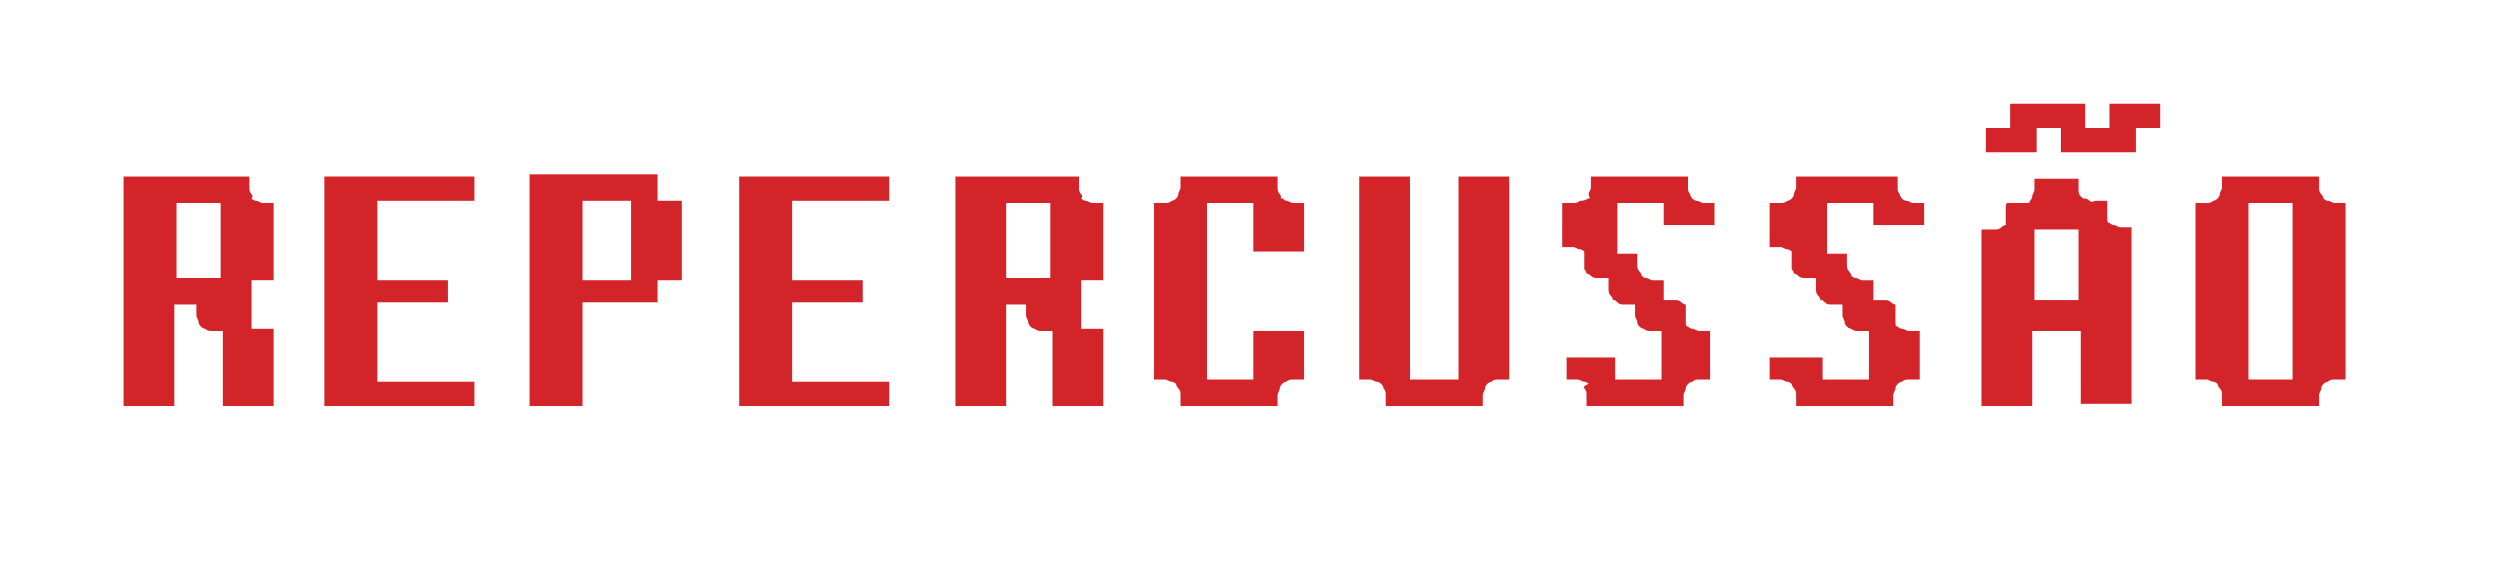 <?xml version="1.0" encoding="utf-8"?>
<!-- Generator: Adobe Illustrator 18.0.0, SVG Export Plug-In . SVG Version: 6.00 Build 0)  -->
<!DOCTYPE svg PUBLIC "-//W3C//DTD SVG 1.1//EN" "http://www.w3.org/Graphics/SVG/1.1/DTD/svg11.dtd">
<svg version="1.1" id="Layer_1" xmlns="http://www.w3.org/2000/svg" xmlns:xlink="http://www.w3.org/1999/xlink" x="0px" y="0px"
	 viewBox="0 0 113.3 26.1" enable-background="new 0 0 113.3 26.1" xml:space="preserve">
<g>
	<g>
		<path fill="#D3242A" d="M11.3,8c0,0,0,0.1,0,0.2s0,0.2,0,0.3c0,0.1,0,0.2,0.1,0.3S11.4,9,11.4,9s0.1,0.1,0.2,0.1
			c0.1,0,0.2,0.1,0.3,0.1c0.1,0,0.2,0,0.3,0c0.1,0,0.2,0,0.2,0v3.5h-1v2.2h1v3.5h-2.3V15c0,0-0.1,0-0.2,0c-0.1,0-0.2,0-0.3,0
			c-0.1,0-0.2,0-0.3-0.1c-0.1,0-0.2-0.1-0.2-0.1S9,14.7,9,14.6c0-0.1-0.1-0.2-0.1-0.3c0-0.1,0-0.2,0-0.3s0-0.2,0-0.2H7.9v4.6H5.6V8
			H11.3z M8,12.6h2V9.2H8V12.6z"/>
		<path fill="#D3242A" d="M14.7,8h6.8v1.1h-4.4v3.6h3.2v1h-3.2v3.6h4.4v1.1h-6.8V8z"/>
		<path fill="#D3242A" d="M24,7.9h5.8v1.2l1.1,0v3.6h-1.1v1h-3.4v4.7H24V7.9z M26.4,9.1v3.6h2.2V9.1H26.4z"/>
		<path fill="#D3242A" d="M33.5,8h6.8v1.1h-4.4v3.6h3.2v1h-3.2v3.6h4.4v1.1h-6.8V8z"/>
		<path fill="#D3242A" d="M48.9,8c0,0,0,0.1,0,0.2s0,0.2,0,0.3c0,0.1,0,0.2,0.1,0.3S49,9,49,9s0.1,0.1,0.2,0.1
			c0.1,0,0.2,0.1,0.3,0.1c0.1,0,0.2,0,0.3,0c0.1,0,0.2,0,0.2,0v3.5h-1v2.2h1v3.5h-2.3V15c0,0-0.1,0-0.2,0c-0.1,0-0.2,0-0.3,0
			c-0.1,0-0.2,0-0.3-0.1c-0.1,0-0.2-0.1-0.2-0.1s-0.1-0.1-0.1-0.2c0-0.1-0.1-0.2-0.1-0.3c0-0.1,0-0.2,0-0.3s0-0.2,0-0.2h-0.9v4.6
			h-2.3V8H48.9z M45.6,12.6h2V9.2h-2V12.6z"/>
		<path fill="#D3242A" d="M52.3,9.2c0,0,0.1,0,0.2,0c0.1,0,0.2,0,0.3,0s0.2,0,0.3-0.1c0.1,0,0.2-0.1,0.2-0.1s0.1-0.1,0.1-0.2
			s0.1-0.2,0.1-0.3c0-0.1,0-0.2,0-0.3s0-0.2,0-0.2h4.4c0,0,0,0.1,0,0.2c0,0.1,0,0.2,0,0.3c0,0.1,0,0.2,0.1,0.3S58,9,58.1,9
			s0.1,0.1,0.2,0.1c0.1,0,0.2,0.1,0.3,0.1s0.2,0,0.3,0c0.1,0,0.2,0,0.2,0v2.2h-2.3V9.2h-2.1v8h2.1V15h2.3v2.2c0,0-0.1,0-0.2,0
			c-0.1,0-0.2,0-0.3,0s-0.2,0-0.3,0.1c-0.1,0-0.2,0.1-0.2,0.1S58,17.5,58,17.6s-0.1,0.2-0.1,0.3c0,0.1,0,0.2,0,0.3
			c0,0.1,0,0.2,0,0.2h-4.4c0,0,0-0.1,0-0.2s0-0.2,0-0.3c0-0.1,0-0.2-0.1-0.3s-0.1-0.2-0.1-0.2s-0.1-0.1-0.2-0.1
			c-0.1,0-0.2-0.1-0.3-0.1s-0.2,0-0.3,0c-0.1,0-0.2,0-0.2,0V9.2z"/>
		<path fill="#D3242A" d="M61.6,8h2.3v9.2h2.2V8h2.3v9.2c0,0-0.1,0-0.2,0c-0.1,0-0.2,0-0.3,0s-0.2,0-0.3,0.1c-0.1,0-0.2,0.1-0.2,0.1
			s-0.1,0.1-0.1,0.2s-0.1,0.2-0.1,0.3c0,0.1,0,0.2,0,0.3s0,0.2,0,0.2h-4.4c0,0,0-0.1,0-0.2c0-0.1,0-0.2,0-0.3c0-0.1,0-0.2-0.1-0.3
			c0-0.1-0.1-0.2-0.1-0.2s-0.1-0.1-0.2-0.1c-0.1,0-0.2-0.1-0.3-0.1s-0.2,0-0.3,0c-0.1,0-0.2,0-0.2,0V8z"/>
		<path fill="#D3242A" d="M70.9,16.2h2.3v1h2.1V15c0,0-0.1,0-0.2,0c-0.1,0-0.2,0-0.3,0c-0.1,0-0.2,0-0.3-0.1c-0.1,0-0.2-0.1-0.2-0.1
			s-0.1-0.1-0.1-0.2c0-0.1-0.1-0.2-0.1-0.3c0-0.1,0-0.2,0-0.3s0-0.2,0-0.2c0,0-0.1,0-0.2,0c-0.1,0-0.2,0-0.3,0c-0.1,0-0.2,0-0.3-0.1
			s-0.1-0.1-0.2-0.1c0,0,0-0.1-0.1-0.2s-0.1-0.2-0.1-0.3c0-0.1,0-0.2,0-0.3s0-0.1,0-0.2c0,0-0.1,0-0.2,0c-0.1,0-0.2,0-0.3,0
			s-0.2,0-0.3-0.1s-0.2-0.1-0.2-0.1c0,0,0-0.1-0.1-0.2c0-0.1,0-0.2,0-0.3c0-0.1,0-0.2,0-0.3c0-0.1,0-0.2,0-0.2c0,0-0.1-0.1-0.2-0.1
			c-0.1,0-0.2-0.1-0.3-0.1s-0.2,0-0.3,0c-0.1,0-0.2,0-0.2,0V9.2c0,0,0.1,0,0.2,0c0.1,0,0.2,0,0.3,0s0.2,0,0.3-0.1
			C71.9,9.1,71.9,9,72,9S72,8.9,72,8.8s0.1-0.2,0.1-0.3c0-0.1,0-0.2,0-0.3s0-0.2,0-0.2h4.4c0,0,0,0.1,0,0.2c0,0.1,0,0.2,0,0.3
			c0,0.1,0,0.2,0.1,0.3c0,0.1,0.1,0.2,0.1,0.2s0.1,0.1,0.2,0.1c0.1,0,0.2,0.1,0.3,0.1s0.2,0,0.3,0c0.1,0,0.2,0,0.2,0v1h-2.3v-1h-2.1
			v2.3h0.9c0,0,0,0.1,0,0.2c0,0.1,0,0.2,0,0.3c0,0.1,0,0.2,0.1,0.3s0.1,0.2,0.1,0.2s0.1,0.1,0.2,0.1s0.2,0.1,0.3,0.1
			c0.1,0,0.2,0,0.3,0c0.1,0,0.2,0,0.2,0v0.9c0,0,0.1,0,0.2,0c0.1,0,0.2,0,0.3,0c0.1,0,0.2,0,0.3,0.1s0.2,0.1,0.2,0.1
			c0,0,0,0.1,0,0.2c0,0.1,0,0.2,0,0.3c0,0.1,0,0.2,0,0.3s0,0.2,0.1,0.2c0,0,0.1,0.1,0.2,0.1c0.1,0,0.2,0.1,0.3,0.1s0.2,0,0.3,0
			c0.1,0,0.2,0,0.2,0v2.2c0,0-0.1,0-0.2,0c-0.1,0-0.2,0-0.3,0s-0.2,0-0.3,0.1c-0.1,0-0.2,0.1-0.2,0.1s-0.1,0.1-0.1,0.2
			c0,0.1-0.1,0.2-0.1,0.3c0,0.1,0,0.2,0,0.3c0,0.1,0,0.2,0,0.2h-4.4c0,0,0-0.1,0-0.2s0-0.2,0-0.3c0-0.1,0-0.2-0.1-0.3
			S72,17.4,72,17.4s-0.1-0.1-0.2-0.1c-0.1,0-0.2-0.1-0.3-0.1s-0.2,0-0.3,0c-0.1,0-0.2,0-0.2,0V16.2z"/>
		<path fill="#D3242A" d="M80.3,16.2h2.3v1h2.1V15c0,0-0.1,0-0.2,0c-0.1,0-0.2,0-0.3,0c-0.1,0-0.2,0-0.3-0.1c-0.1,0-0.2-0.1-0.2-0.1
			s-0.1-0.1-0.1-0.2c0-0.1-0.1-0.2-0.1-0.3c0-0.1,0-0.2,0-0.3s0-0.2,0-0.2c0,0-0.1,0-0.2,0c-0.1,0-0.2,0-0.3,0c-0.1,0-0.2,0-0.3-0.1
			s-0.1-0.1-0.2-0.1c0,0,0-0.1-0.1-0.2s-0.1-0.2-0.1-0.3c0-0.1,0-0.2,0-0.3s0-0.1,0-0.2c0,0-0.1,0-0.2,0c-0.1,0-0.2,0-0.3,0
			s-0.2,0-0.3-0.1s-0.2-0.1-0.2-0.1c0,0,0-0.1-0.1-0.2c0-0.1,0-0.2,0-0.3c0-0.1,0-0.2,0-0.3c0-0.1,0-0.2,0-0.2c0,0-0.1-0.1-0.2-0.1
			c-0.1,0-0.2-0.1-0.3-0.1s-0.2,0-0.3,0c-0.1,0-0.2,0-0.2,0V9.2c0,0,0.1,0,0.2,0c0.1,0,0.2,0,0.3,0s0.2,0,0.3-0.1
			c0.1,0,0.2-0.1,0.2-0.1s0.1-0.1,0.1-0.2s0.1-0.2,0.1-0.3c0-0.1,0-0.2,0-0.3s0-0.2,0-0.2H86c0,0,0,0.1,0,0.2c0,0.1,0,0.2,0,0.3
			c0,0.1,0,0.2,0.1,0.3c0,0.1,0.1,0.2,0.1,0.2s0.1,0.1,0.2,0.1c0.1,0,0.2,0.1,0.3,0.1s0.2,0,0.3,0c0.1,0,0.2,0,0.2,0v1h-2.3v-1h-2.1
			v2.3h0.9c0,0,0,0.1,0,0.2c0,0.1,0,0.2,0,0.3c0,0.1,0,0.2,0.1,0.3s0.1,0.2,0.1,0.2s0.1,0.1,0.2,0.1s0.2,0.1,0.3,0.1
			c0.1,0,0.2,0,0.3,0c0.1,0,0.2,0,0.2,0v0.9c0,0,0.1,0,0.2,0c0.1,0,0.2,0,0.3,0c0.1,0,0.2,0,0.3,0.1s0.2,0.1,0.2,0.1
			c0,0,0,0.1,0,0.2c0,0.1,0,0.2,0,0.3c0,0.1,0,0.2,0,0.3s0,0.2,0.1,0.2c0,0,0.1,0.1,0.2,0.1c0.1,0,0.2,0.1,0.3,0.1s0.2,0,0.3,0
			c0.1,0,0.2,0,0.2,0v2.2c0,0-0.1,0-0.2,0c-0.1,0-0.2,0-0.3,0s-0.2,0-0.3,0.1c-0.1,0-0.2,0.1-0.2,0.1s-0.1,0.1-0.1,0.2
			c0,0.1-0.1,0.2-0.1,0.3c0,0.1,0,0.2,0,0.3c0,0.1,0,0.2,0,0.2h-4.4c0,0,0-0.1,0-0.2s0-0.2,0-0.3c0-0.1,0-0.2-0.1-0.3
			s-0.1-0.2-0.1-0.2s-0.1-0.1-0.2-0.1c-0.1,0-0.2-0.1-0.3-0.1s-0.2,0-0.3,0c-0.1,0-0.2,0-0.2,0V16.2z"/>
		<path fill="#D3242A" d="M90.1,10.4c0.1,0,0.2,0,0.3,0s0.2,0,0.3-0.1s0.2-0.1,0.2-0.1c0,0,0-0.1,0-0.2c0-0.1,0-0.2,0-0.3
			c0-0.1,0-0.2,0-0.3c0-0.1,0-0.2,0.1-0.2c0,0,0.1,0,0.2,0s0.2,0,0.3,0c0.1,0,0.2,0,0.3,0s0.2,0,0.2-0.1c0,0,0.1-0.1,0.1-0.2
			s0.1-0.2,0.1-0.3c0-0.1,0-0.2,0-0.3s0-0.2,0-0.2h2c0,0,0,0.1,0,0.2s0,0.2,0,0.3c0,0.1,0,0.2,0.1,0.3S94.4,9,94.5,9
			c0,0,0.1,0,0.2,0.1s0.2,0,0.3,0c0.1,0,0.2,0,0.3,0s0.2,0,0.2,0c0,0,0,0.1,0,0.2c0,0.1,0,0.2,0,0.3s0,0.2,0,0.3s0,0.2,0.1,0.2
			c0,0,0.1,0.1,0.2,0.1s0.2,0.1,0.3,0.1s0.2,0,0.3,0s0.2,0,0.2,0v8h-2.3V15h-2.2v3.4h-2.3v-8C89.9,10.4,90,10.4,90.1,10.4z
			 M91.1,5.8h-1.1v1.1h2.3V5.8h1.1v1.1h3.4V5.8h1.1V4.7h-2.3v1.1h-1.1V4.7h-3.4V5.8z M92.2,13.6h2v-3.2h-2V13.6z"/>
		<path fill="#D3242A" d="M99.5,9.2c0,0,0.1,0,0.2,0c0.1,0,0.2,0,0.3,0c0.1,0,0.2,0,0.3-0.1c0.1,0,0.2-0.1,0.2-0.1s0.1-0.1,0.1-0.2
			s0.1-0.2,0.1-0.3c0-0.1,0-0.2,0-0.3s0-0.2,0-0.2h4.4c0,0,0,0.1,0,0.2s0,0.2,0,0.3c0,0.1,0,0.2,0.1,0.3s0.1,0.2,0.1,0.2
			s0.1,0.1,0.2,0.1c0.1,0,0.2,0.1,0.3,0.1c0.1,0,0.2,0,0.3,0c0.1,0,0.2,0,0.2,0v8c0,0-0.1,0-0.2,0c-0.1,0-0.2,0-0.3,0
			c-0.1,0-0.2,0-0.3,0.1c-0.1,0-0.2,0.1-0.2,0.1s-0.1,0.1-0.1,0.2s-0.1,0.2-0.1,0.3c0,0.1,0,0.2,0,0.3s0,0.2,0,0.2h-4.4
			c0,0,0-0.1,0-0.2s0-0.2,0-0.3c0-0.1,0-0.2-0.1-0.3s-0.1-0.2-0.1-0.2s-0.1-0.1-0.2-0.1c-0.1,0-0.2-0.1-0.3-0.1c-0.1,0-0.2,0-0.3,0
			c-0.1,0-0.2,0-0.2,0V9.2z M101.9,17.2h2v-8h-2V17.2z"/>
	</g>
</g>
</svg>
